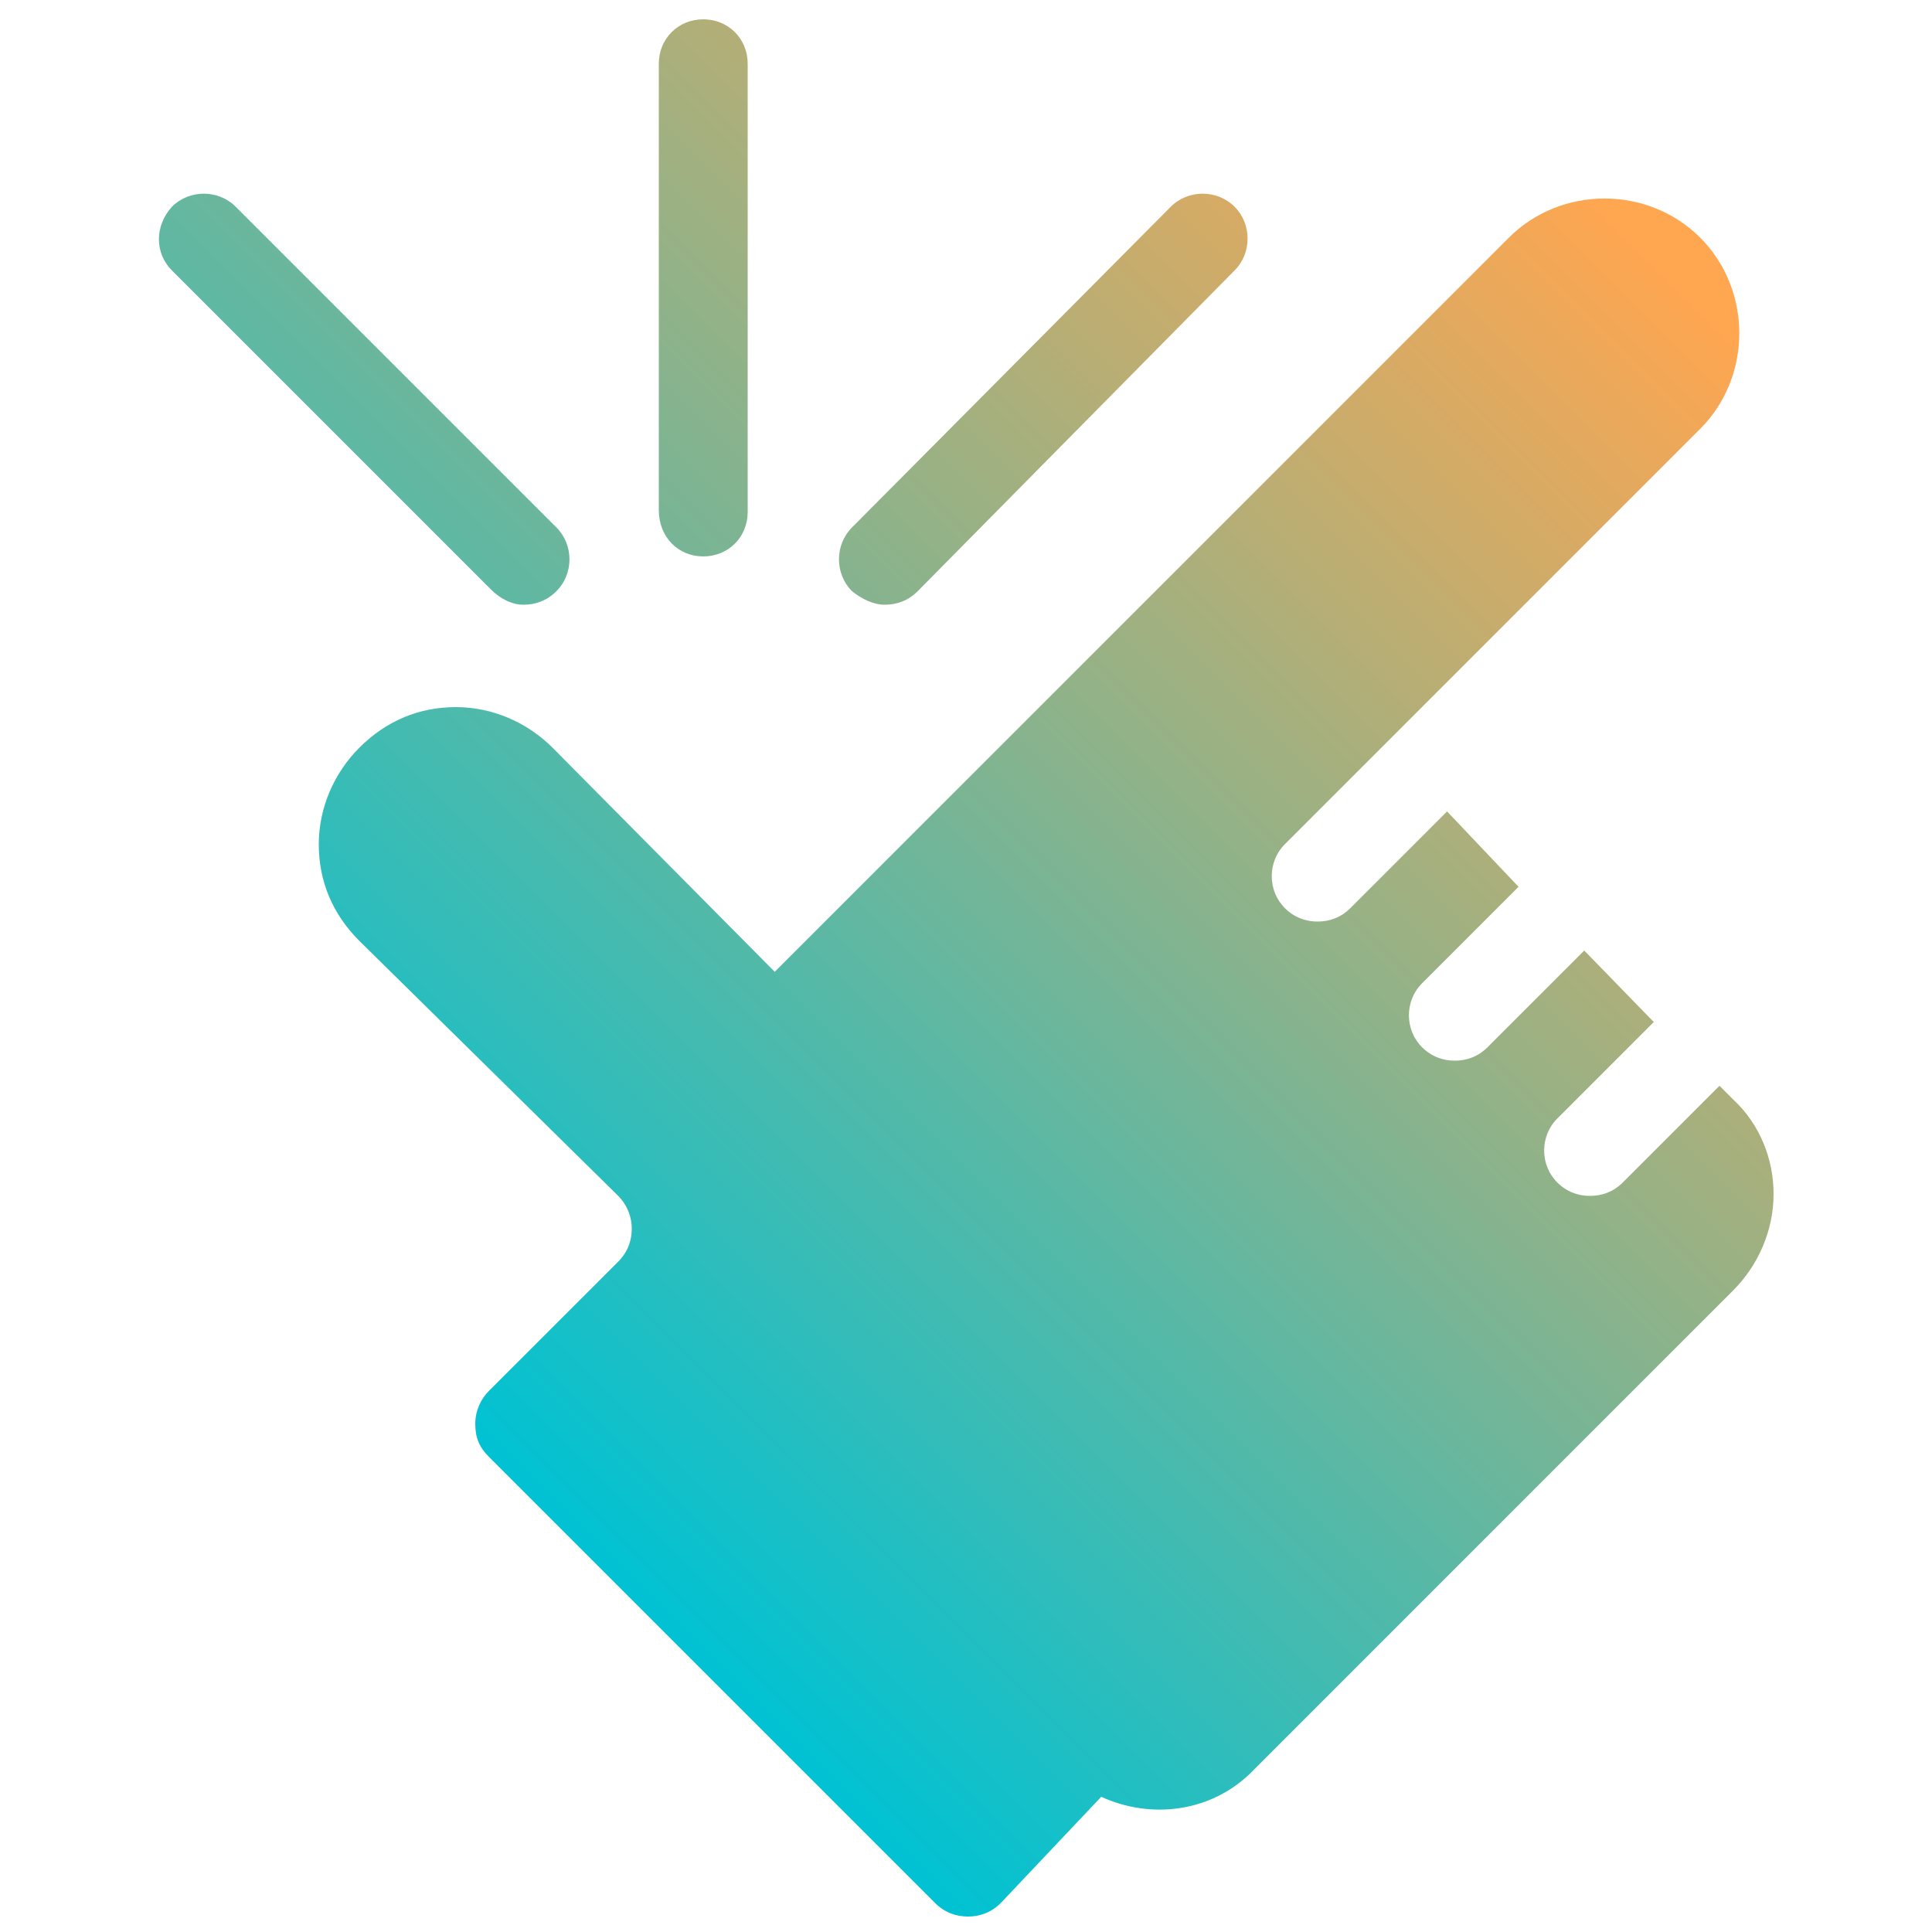 <?xml version="1.0" encoding="utf-8"?>
<!-- Generator: Adobe Illustrator 26.0.3, SVG Export Plug-In . SVG Version: 6.00 Build 0)  -->
<svg version="1.1" id="Layer_1" xmlns="http://www.w3.org/2000/svg" xmlns:xlink="http://www.w3.org/1999/xlink" x="0px" y="0px"
	 viewBox="0 0 100 100" style="enable-background:new 0 0 100 100;" xml:space="preserve">
<style type="text/css">
	.st0{fill:url(#SVGID_1_);}
	.st1{fill:url(#SVGID_00000144323864367398685130000009818199086815212422_);}
	.st2{fill:url(#SVGID_00000017514002213725256010000006392631634208611253_);}
	.st3{fill:url(#SVGID_00000039819346922803798540000012501973038144594357_);}
</style>
<g>
	<linearGradient id="SVGID_1_" gradientUnits="userSpaceOnUse" x1="-5.26" y1="44.721" x2="55.951" y2="-16.49">
		<stop  offset="0" style="stop-color:#00C2D3"/>
		<stop  offset="1" style="stop-color:#FFA650"/>
	</linearGradient>
	<path class="st0" d="M27.1,31.3c0.6,0,1.2-0.2,1.7-0.7c0.9-0.9,0.9-2.4,0-3.3L12.2,10.7c-0.9-0.9-2.4-0.9-3.3,0
		C8,11.7,8,13.1,8.9,14l16.5,16.5C25.9,31,26.5,31.3,27.1,31.3z"/>
	
		<linearGradient id="SVGID_00000060017044975478186200000010925819953896673419_" gradientUnits="userSpaceOnUse" x1="0.663" y1="50.645" x2="61.874" y2="-10.566">
		<stop  offset="0" style="stop-color:#00C2D3"/>
		<stop  offset="1" style="stop-color:#FFA650"/>
	</linearGradient>
	<path style="fill:url(#SVGID_00000060017044975478186200000010925819953896673419_);" d="M36.4,28.8c1.3,0,2.3-1,2.3-2.3V3.3
		c0-1.3-1-2.3-2.3-2.3s-2.3,1-2.3,2.3v23.1C34.1,27.8,35.1,28.8,36.4,28.8z"/>
	
		<linearGradient id="SVGID_00000089533103705586391070000013517578935102481297_" gradientUnits="userSpaceOnUse" x1="12.344" y1="62.325" x2="73.555" y2="1.114">
		<stop  offset="0" style="stop-color:#00C2D3"/>
		<stop  offset="1" style="stop-color:#FFA650"/>
	</linearGradient>
	<path style="fill:url(#SVGID_00000089533103705586391070000013517578935102481297_);" d="M45.8,31.3c0.6,0,1.2-0.2,1.7-0.7L63.9,14
		c0.9-0.9,0.9-2.4,0-3.3c-0.9-0.9-2.4-0.9-3.3,0L44.1,27.3c-0.9,0.9-0.9,2.4,0,3.3C44.6,31,45.2,31.3,45.8,31.3z"/>
	
		<linearGradient id="SVGID_00000003817613068139805220000006128835743620733373_" gradientUnits="userSpaceOnUse" x1="28.509" y1="78.466" x2="89.72" y2="17.254">
		<stop  offset="0" style="stop-color:#00C2D3"/>
		<stop  offset="1" style="stop-color:#FFA650"/>
	</linearGradient>
	<path style="fill:url(#SVGID_00000003817613068139805220000006128835743620733373_);" d="M89.7,56.9L89,56.2l-5,5
		c-0.5,0.5-1.1,0.7-1.7,0.7c-0.6,0-1.2-0.2-1.7-0.7c-0.9-0.9-0.9-2.4,0-3.3l5-5L82,49.2l-5,5c-0.5,0.5-1.1,0.7-1.7,0.7
		c-0.6,0-1.2-0.2-1.7-0.7c-0.9-0.9-0.9-2.4,0-3.3l5-5L74.9,42l-5,5c-0.5,0.5-1.1,0.7-1.7,0.7c-0.6,0-1.2-0.2-1.7-0.7
		c-0.9-0.9-0.9-2.4,0-3.3l5-5l0,0l16.5-16.5c2.7-2.7,2.7-7.2,0-9.9c-2.7-2.7-7.2-2.7-9.9,0c-1.2,1.2-30.6,30.6-38,38L28.6,38.7
		c-1.3-1.3-3.1-2.1-5-2.1c-1.9,0-3.6,0.7-5,2.1c-1.3,1.3-2.1,3.1-2.1,5c0,1.9,0.7,3.6,2.1,5L32,61.9c0.4,0.4,0.7,1,0.7,1.7
		c0,0.6-0.2,1.2-0.7,1.7l-6.7,6.7c-0.4,0.4-0.7,1-0.7,1.7s0.2,1.2,0.7,1.7l23.1,23.1c0.5,0.5,1.1,0.7,1.7,0.7s1.2-0.2,1.7-0.7L57,93
		c2.6,1.2,5.8,0.8,7.9-1.4l24.8-24.8c1.3-1.3,2.1-3.1,2.1-5C91.8,60,91.1,58.2,89.7,56.9z"/>
</g>
</svg>
